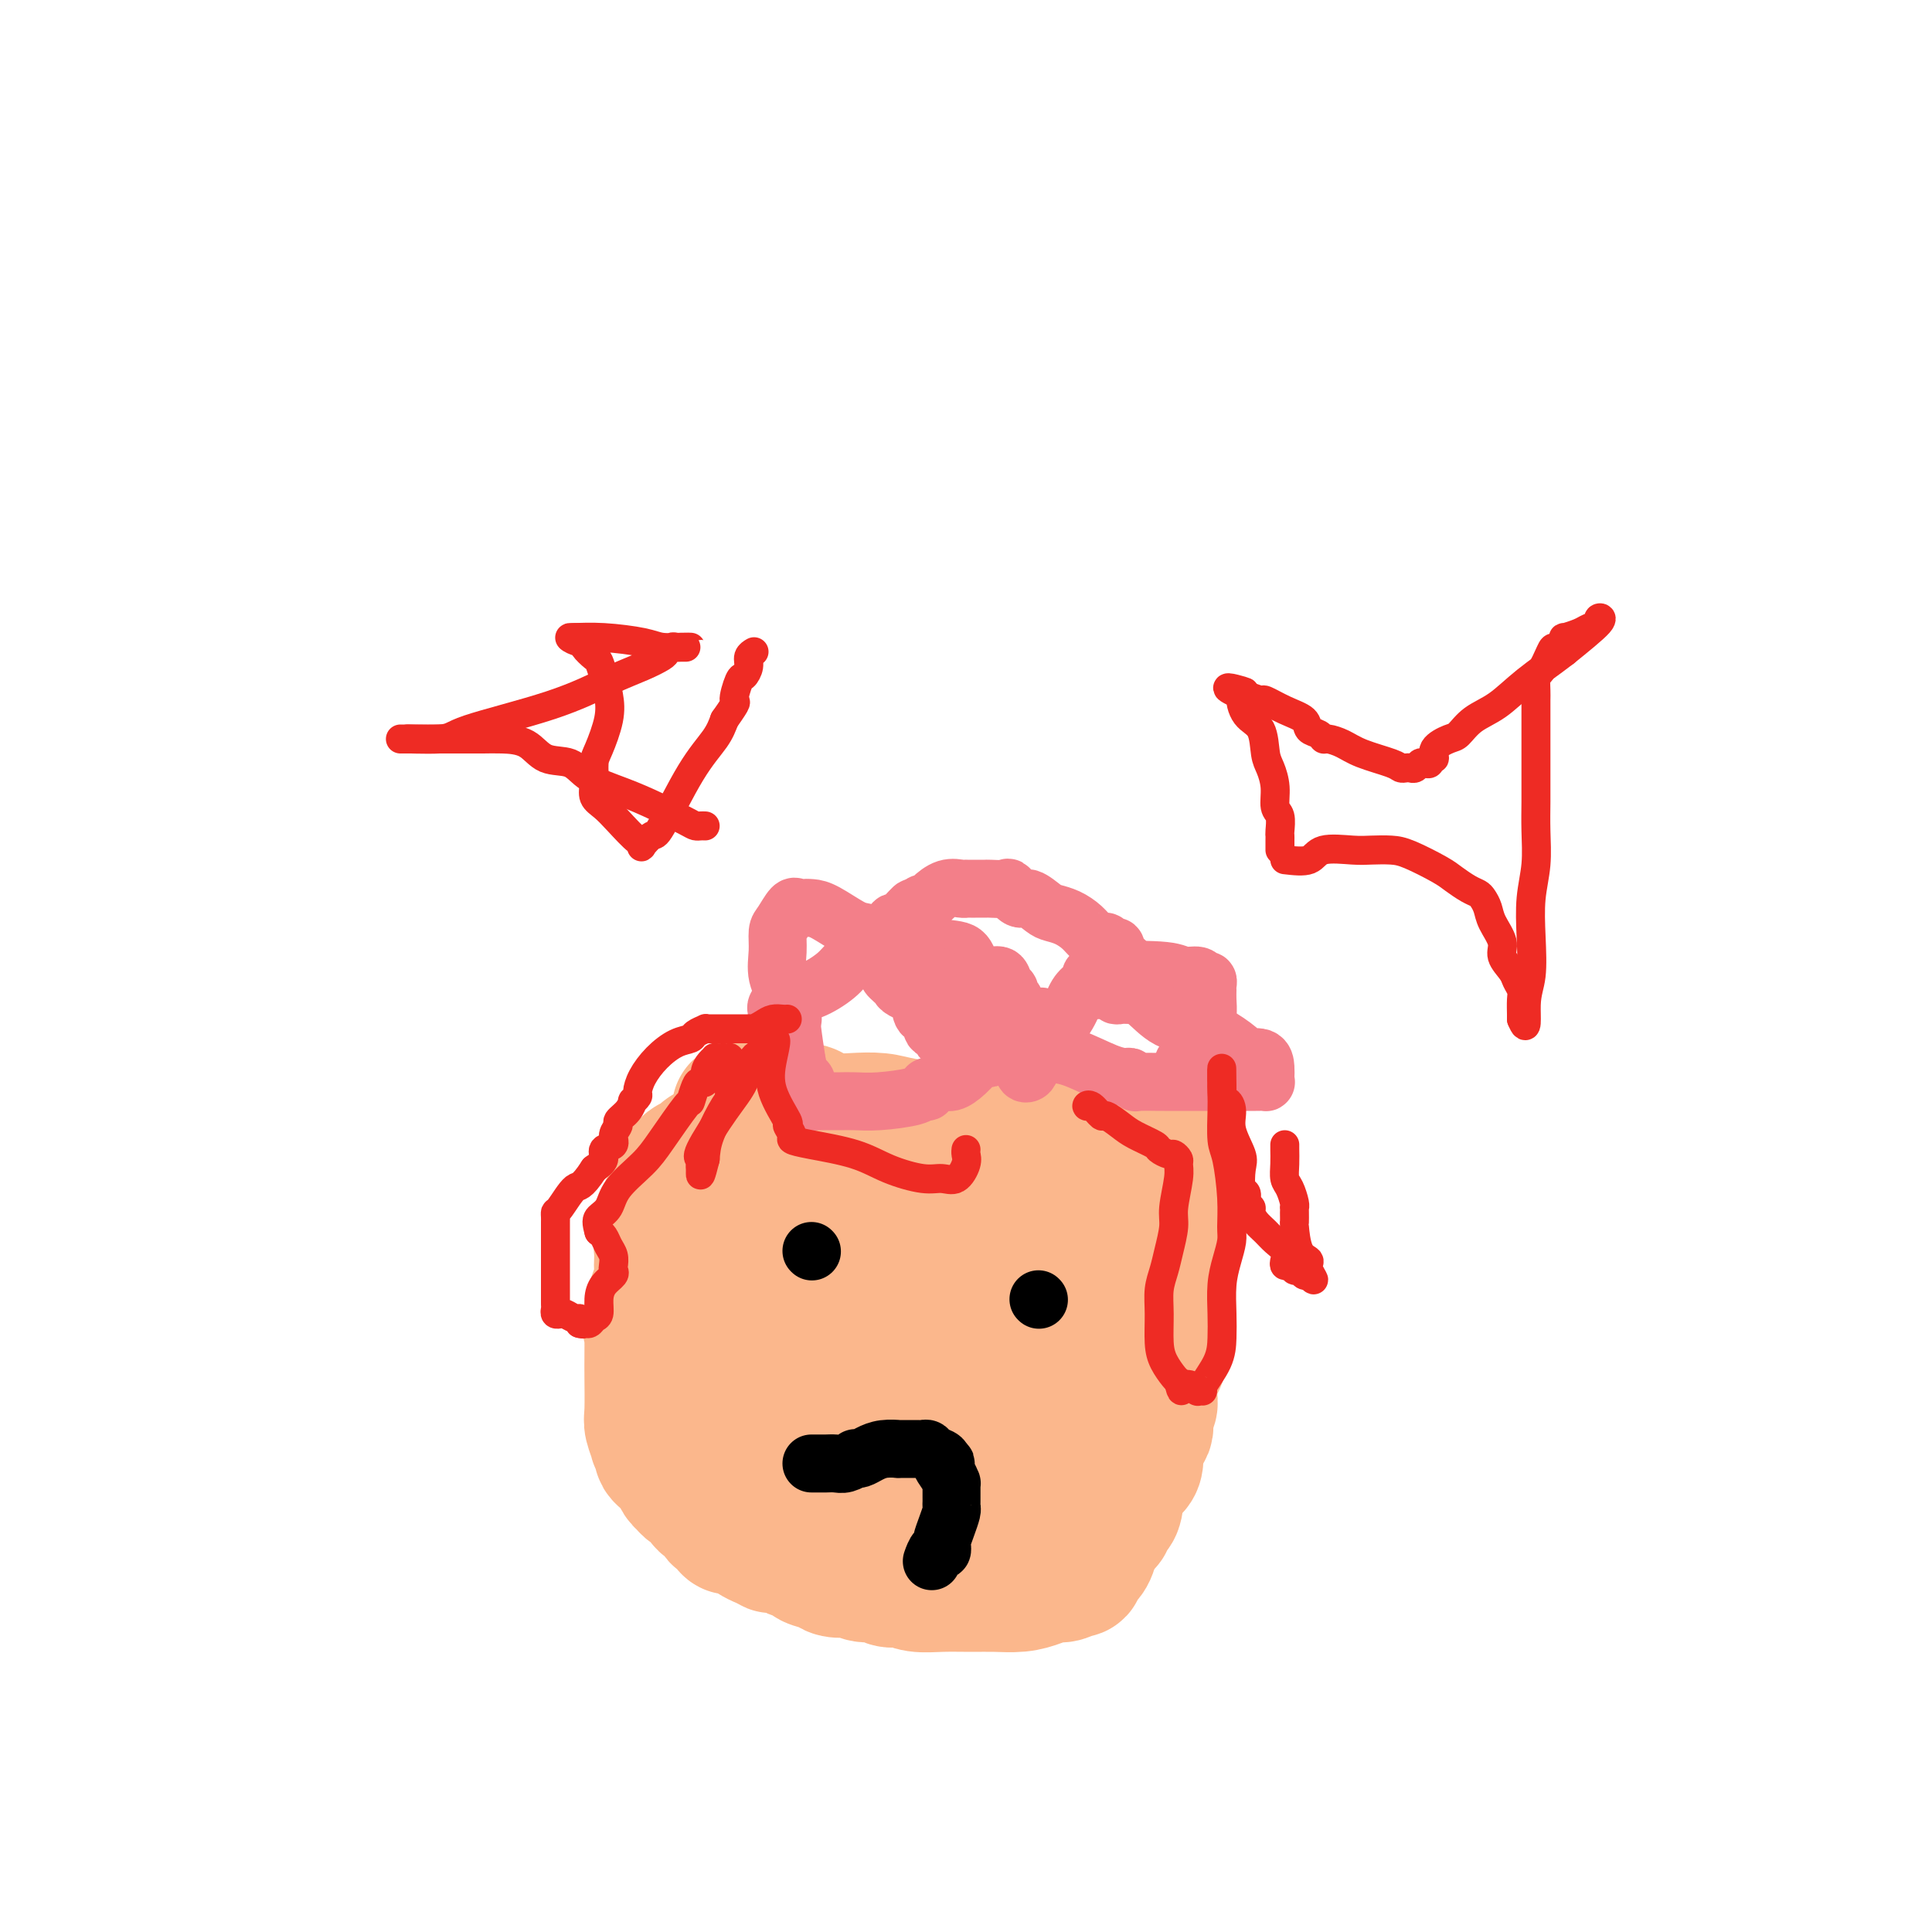 <svg viewBox='0 0 400 400' version='1.1' xmlns='http://www.w3.org/2000/svg' xmlns:xlink='http://www.w3.org/1999/xlink'><g fill='none' stroke='#FBB78C' stroke-width='28' stroke-linecap='round' stroke-linejoin='round'><path d='M153,237c-0.328,-0.006 -0.656,-0.013 -1,0c-0.344,0.013 -0.703,0.045 -1,0c-0.297,-0.045 -0.531,-0.166 -1,0c-0.469,0.166 -1.172,0.618 -2,1c-0.828,0.382 -1.781,0.694 -2,1c-0.219,0.306 0.296,0.606 0,1c-0.296,0.394 -1.403,0.883 -2,1c-0.597,0.117 -0.686,-0.137 -1,0c-0.314,0.137 -0.855,0.667 -1,1c-0.145,0.333 0.105,0.471 0,1c-0.105,0.529 -0.567,1.451 -1,2c-0.433,0.549 -0.838,0.725 -1,1c-0.162,0.275 -0.081,0.647 0,1c0.081,0.353 0.161,0.685 0,1c-0.161,0.315 -0.565,0.612 -1,1c-0.435,0.388 -0.901,0.866 -1,2c-0.099,1.134 0.169,2.923 0,4c-0.169,1.077 -0.777,1.443 -1,2c-0.223,0.557 -0.063,1.307 0,2c0.063,0.693 0.027,1.331 0,2c-0.027,0.669 -0.046,1.370 0,2c0.046,0.630 0.157,1.190 0,2c-0.157,0.810 -0.581,1.872 -1,3c-0.419,1.128 -0.834,2.322 -1,3c-0.166,0.678 -0.083,0.839 0,1'/><path d='M135,272c-0.774,4.355 -0.207,2.244 0,2c0.207,-0.244 0.056,1.381 0,2c-0.056,0.619 -0.016,0.233 0,1c0.016,0.767 0.008,2.686 0,4c-0.008,1.314 -0.017,2.022 0,4c0.017,1.978 0.061,5.227 0,7c-0.061,1.773 -0.226,2.072 0,3c0.226,0.928 0.844,2.486 1,3c0.156,0.514 -0.151,-0.017 0,0c0.151,0.017 0.762,0.582 1,1c0.238,0.418 0.105,0.688 0,1c-0.105,0.312 -0.183,0.665 0,1c0.183,0.335 0.627,0.653 1,1c0.373,0.347 0.676,0.723 1,1c0.324,0.277 0.668,0.454 1,1c0.332,0.546 0.651,1.460 1,2c0.349,0.540 0.728,0.707 1,1c0.272,0.293 0.439,0.714 1,1c0.561,0.286 1.517,0.439 2,1c0.483,0.561 0.491,1.531 1,2c0.509,0.469 1.517,0.437 2,1c0.483,0.563 0.440,1.720 1,2c0.560,0.280 1.722,-0.318 2,0c0.278,0.318 -0.329,1.552 0,2c0.329,0.448 1.593,0.109 2,0c0.407,-0.109 -0.042,0.013 0,0c0.042,-0.013 0.575,-0.161 1,0c0.425,0.161 0.743,0.631 1,1c0.257,0.369 0.454,0.638 1,1c0.546,0.362 1.442,0.818 2,1c0.558,0.182 0.779,0.091 1,0'/><path d='M159,319c1.286,0.703 0.499,0.962 1,1c0.501,0.038 2.288,-0.145 3,0c0.712,0.145 0.349,0.617 1,1c0.651,0.383 2.314,0.677 3,1c0.686,0.323 0.393,0.674 1,1c0.607,0.326 2.115,0.627 3,1c0.885,0.373 1.147,0.817 2,1c0.853,0.183 2.297,0.105 3,0c0.703,-0.105 0.665,-0.238 1,0c0.335,0.238 1.044,0.847 2,1c0.956,0.153 2.159,-0.151 3,0c0.841,0.151 1.321,0.759 2,1c0.679,0.241 1.556,0.117 2,0c0.444,-0.117 0.456,-0.228 1,0c0.544,0.228 1.622,0.794 3,1c1.378,0.206 3.057,0.053 5,0c1.943,-0.053 4.148,-0.004 6,0c1.852,0.004 3.349,-0.036 5,0c1.651,0.036 3.455,0.150 5,0c1.545,-0.150 2.829,-0.562 4,-1c1.171,-0.438 2.227,-0.901 3,-1c0.773,-0.099 1.263,0.167 2,0c0.737,-0.167 1.721,-0.768 2,-1c0.279,-0.232 -0.146,-0.095 0,0c0.146,0.095 0.864,0.149 1,0c0.136,-0.149 -0.310,-0.502 0,-1c0.310,-0.498 1.374,-1.142 2,-2c0.626,-0.858 0.813,-1.929 1,-3'/><path d='M226,319c1.008,-1.560 1.528,-2.459 2,-3c0.472,-0.541 0.898,-0.722 1,-1c0.102,-0.278 -0.118,-0.652 0,-1c0.118,-0.348 0.576,-0.671 1,-1c0.424,-0.329 0.815,-0.664 1,-2c0.185,-1.336 0.165,-3.672 1,-5c0.835,-1.328 2.525,-1.647 3,-3c0.475,-1.353 -0.265,-3.738 0,-5c0.265,-1.262 1.534,-1.399 2,-2c0.466,-0.601 0.129,-1.666 0,-2c-0.129,-0.334 -0.048,0.063 0,0c0.048,-0.063 0.065,-0.586 0,-1c-0.065,-0.414 -0.211,-0.720 0,-1c0.211,-0.280 0.778,-0.534 1,-1c0.222,-0.466 0.097,-1.142 0,-2c-0.097,-0.858 -0.167,-1.896 0,-3c0.167,-1.104 0.569,-2.272 1,-3c0.431,-0.728 0.890,-1.014 1,-2c0.110,-0.986 -0.128,-2.670 0,-5c0.128,-2.330 0.622,-5.305 1,-8c0.378,-2.695 0.640,-5.110 1,-7c0.360,-1.890 0.817,-3.254 1,-4c0.183,-0.746 0.091,-0.873 0,-1'/><path d='M243,256c0.928,-6.445 0.249,-2.559 0,-1c-0.249,1.559 -0.067,0.790 0,0c0.067,-0.790 0.018,-1.602 0,-2c-0.018,-0.398 -0.005,-0.383 0,-1c0.005,-0.617 0.002,-1.867 0,-3c-0.002,-1.133 -0.003,-2.150 0,-3c0.003,-0.850 0.011,-1.532 0,-2c-0.011,-0.468 -0.042,-0.720 0,-1c0.042,-0.280 0.158,-0.586 0,-1c-0.158,-0.414 -0.589,-0.936 -1,-1c-0.411,-0.064 -0.803,0.329 -2,0c-1.197,-0.329 -3.199,-1.380 -5,-2c-1.801,-0.620 -3.400,-0.810 -5,-1'/><path d='M230,238c-2.776,-0.713 -3.215,0.005 -4,0c-0.785,-0.005 -1.916,-0.732 -3,-1c-1.084,-0.268 -2.120,-0.076 -3,0c-0.880,0.076 -1.603,0.036 -2,0c-0.397,-0.036 -0.467,-0.070 -1,0c-0.533,0.070 -1.530,0.243 -3,0c-1.470,-0.243 -3.414,-0.903 -5,-1c-1.586,-0.097 -2.815,0.367 -4,0c-1.185,-0.367 -2.326,-1.565 -3,-2c-0.674,-0.435 -0.881,-0.106 -2,0c-1.119,0.106 -3.149,-0.010 -4,0c-0.851,0.010 -0.523,0.147 -2,0c-1.477,-0.147 -4.760,-0.578 -7,-1c-2.240,-0.422 -3.438,-0.835 -5,-1c-1.562,-0.165 -3.488,-0.083 -5,0c-1.512,0.083 -2.610,0.166 -4,0c-1.390,-0.166 -3.071,-0.580 -4,-1c-0.929,-0.420 -1.104,-0.845 -2,-1c-0.896,-0.155 -2.512,-0.042 -3,0c-0.488,0.042 0.154,0.011 0,0c-0.154,-0.011 -1.103,-0.003 -2,0c-0.897,0.003 -1.741,0.001 -2,0c-0.259,-0.001 0.069,-0.000 0,0c-0.069,0.000 -0.534,0.000 -1,0'/><path d='M159,230c-11.161,-1.110 -3.565,0.114 -1,2c2.565,1.886 0.099,4.432 -1,7c-1.099,2.568 -0.830,5.156 -1,7c-0.170,1.844 -0.778,2.942 -1,4c-0.222,1.058 -0.060,2.076 0,3c0.060,0.924 0.016,1.753 0,2c-0.016,0.247 -0.004,-0.089 0,0c0.004,0.089 0.001,0.601 0,1c-0.001,0.399 -0.000,0.683 0,1c0.000,0.317 0.000,0.667 0,1c-0.000,0.333 -0.000,0.648 0,1c0.000,0.352 -0.000,0.742 0,1c0.000,0.258 0.000,0.383 0,1c-0.000,0.617 -0.001,1.725 0,2c0.001,0.275 0.004,-0.284 0,0c-0.004,0.284 -0.015,1.410 0,2c0.015,0.590 0.056,0.645 0,1c-0.056,0.355 -0.208,1.012 0,2c0.208,0.988 0.777,2.309 1,3c0.223,0.691 0.101,0.753 0,1c-0.101,0.247 -0.181,0.681 0,1c0.181,0.319 0.623,0.524 1,1c0.377,0.476 0.688,1.222 1,2c0.312,0.778 0.625,1.588 1,2c0.375,0.412 0.812,0.425 1,1c0.188,0.575 0.127,1.712 0,2c-0.127,0.288 -0.318,-0.274 0,0c0.318,0.274 1.147,1.383 2,2c0.853,0.617 1.730,0.743 2,1c0.270,0.257 -0.066,0.645 0,1c0.066,0.355 0.533,0.678 1,1'/><path d='M165,286c1.790,3.046 1.265,0.663 1,0c-0.265,-0.663 -0.268,0.396 0,1c0.268,0.604 0.808,0.753 1,1c0.192,0.247 0.035,0.590 0,1c-0.035,0.410 0.051,0.886 0,1c-0.051,0.114 -0.239,-0.133 0,0c0.239,0.133 0.904,0.647 1,1c0.096,0.353 -0.378,0.543 0,1c0.378,0.457 1.608,1.179 2,2c0.392,0.821 -0.054,1.742 0,2c0.054,0.258 0.610,-0.146 1,0c0.390,0.146 0.616,0.844 1,1c0.384,0.156 0.928,-0.228 1,0c0.072,0.228 -0.328,1.070 0,2c0.328,0.930 1.383,1.948 3,3c1.617,1.052 3.795,2.138 5,3c1.205,0.862 1.436,1.499 2,2c0.564,0.501 1.459,0.866 2,1c0.541,0.134 0.727,0.036 1,0c0.273,-0.036 0.634,-0.010 1,0c0.366,0.010 0.739,0.003 1,0c0.261,-0.003 0.410,-0.001 1,0c0.590,0.001 1.620,0.000 2,0c0.380,-0.000 0.108,-0.000 1,0c0.892,0.000 2.946,0.000 5,0'/><path d='M197,308c2.708,-0.100 2.479,-0.849 3,-1c0.521,-0.151 1.792,0.295 4,0c2.208,-0.295 5.352,-1.333 7,-2c1.648,-0.667 1.801,-0.963 2,-1c0.199,-0.037 0.445,0.186 1,0c0.555,-0.186 1.420,-0.781 2,-1c0.580,-0.219 0.876,-0.062 1,0c0.124,0.062 0.075,0.028 0,0c-0.075,-0.028 -0.175,-0.049 0,0c0.175,0.049 0.625,0.168 1,0c0.375,-0.168 0.674,-0.622 1,-1c0.326,-0.378 0.680,-0.678 1,-1c0.320,-0.322 0.607,-0.665 1,-1c0.393,-0.335 0.894,-0.662 1,-1c0.106,-0.338 -0.182,-0.686 0,-1c0.182,-0.314 0.833,-0.593 1,-1c0.167,-0.407 -0.149,-0.943 0,-1c0.149,-0.057 0.762,0.366 1,0c0.238,-0.366 0.101,-1.520 0,-2c-0.101,-0.480 -0.167,-0.285 0,-1c0.167,-0.715 0.566,-2.338 1,-3c0.434,-0.662 0.901,-0.361 1,-1c0.099,-0.639 -0.171,-2.217 0,-3c0.171,-0.783 0.781,-0.772 1,-1c0.219,-0.228 0.045,-0.694 0,-1c-0.045,-0.306 0.040,-0.453 0,-1c-0.040,-0.547 -0.203,-1.493 0,-2c0.203,-0.507 0.772,-0.573 1,-1c0.228,-0.427 0.114,-1.213 0,-2'/><path d='M228,278c1.403,-3.848 0.912,-1.969 1,-2c0.088,-0.031 0.756,-1.971 1,-3c0.244,-1.029 0.065,-1.148 0,-1c-0.065,0.148 -0.017,0.562 0,0c0.017,-0.562 0.004,-2.101 0,-3c-0.004,-0.899 0.001,-1.159 0,-2c-0.001,-0.841 -0.007,-2.263 0,-3c0.007,-0.737 0.027,-0.789 0,-1c-0.027,-0.211 -0.100,-0.583 0,-1c0.100,-0.417 0.374,-0.880 0,-1c-0.374,-0.120 -1.397,0.105 -2,0c-0.603,-0.105 -0.785,-0.538 -1,-1c-0.215,-0.462 -0.462,-0.953 -1,-1c-0.538,-0.047 -1.367,0.351 -2,0c-0.633,-0.351 -1.071,-1.449 -2,-2c-0.929,-0.551 -2.348,-0.553 -4,-1c-1.652,-0.447 -3.535,-1.338 -5,-2c-1.465,-0.662 -2.510,-1.095 -5,-2c-2.490,-0.905 -6.425,-2.281 -9,-3c-2.575,-0.719 -3.792,-0.780 -5,-1c-1.208,-0.220 -2.409,-0.598 -3,-1c-0.591,-0.402 -0.571,-0.830 -1,-1c-0.429,-0.170 -1.305,-0.084 -2,0c-0.695,0.084 -1.208,0.166 -2,0c-0.792,-0.166 -1.861,-0.580 -3,-1c-1.139,-0.420 -2.347,-0.844 -3,-1c-0.653,-0.156 -0.752,-0.042 -1,0c-0.248,0.042 -0.644,0.011 -1,0c-0.356,-0.011 -0.673,-0.003 -1,0c-0.327,0.003 -0.663,0.002 -1,0'/><path d='M176,244c-8.796,-2.670 -3.786,-0.844 -2,0c1.786,0.844 0.349,0.706 -1,1c-1.349,0.294 -2.610,1.020 -4,2c-1.390,0.980 -2.908,2.215 -4,3c-1.092,0.785 -1.757,1.120 -2,2c-0.243,0.880 -0.065,2.304 0,3c0.065,0.696 0.017,0.663 0,1c-0.017,0.337 -0.005,1.045 0,2c0.005,0.955 0.001,2.159 0,3c-0.001,0.841 -0.000,1.319 0,2c0.000,0.681 -0.000,1.565 0,2c0.000,0.435 0.001,0.419 0,1c-0.001,0.581 -0.003,1.758 0,2c0.003,0.242 0.011,-0.450 0,0c-0.011,0.450 -0.041,2.043 0,3c0.041,0.957 0.154,1.278 0,2c-0.154,0.722 -0.576,1.847 -1,3c-0.424,1.153 -0.849,2.336 -1,3c-0.151,0.664 -0.026,0.808 0,1c0.026,0.192 -0.046,0.432 0,1c0.046,0.568 0.208,1.465 0,2c-0.208,0.535 -0.788,0.707 -1,1c-0.212,0.293 -0.057,0.708 0,1c0.057,0.292 0.015,0.460 0,1c-0.015,0.540 -0.004,1.453 0,2c0.004,0.547 0.001,0.728 0,1c-0.001,0.272 -0.001,0.636 0,1'/><path d='M160,290c-0.589,5.818 -0.560,1.363 1,0c1.560,-1.363 4.652,0.367 9,1c4.348,0.633 9.953,0.169 14,0c4.047,-0.169 6.537,-0.044 9,0c2.463,0.044 4.899,0.008 6,0c1.101,-0.008 0.868,0.014 1,0c0.132,-0.014 0.629,-0.062 1,0c0.371,0.062 0.616,0.234 1,0c0.384,-0.234 0.906,-0.875 1,-1c0.094,-0.125 -0.239,0.266 2,0c2.239,-0.266 7.049,-1.189 10,-2c2.951,-0.811 4.043,-1.512 5,-2c0.957,-0.488 1.778,-0.764 2,-1c0.222,-0.236 -0.154,-0.430 0,-1c0.154,-0.570 0.838,-1.514 0,-2c-0.838,-0.486 -3.199,-0.512 -5,-1c-1.801,-0.488 -3.041,-1.438 -4,-2c-0.959,-0.562 -1.636,-0.738 -2,-1c-0.364,-0.262 -0.414,-0.612 -1,-1c-0.586,-0.388 -1.710,-0.814 -2,-1c-0.290,-0.186 0.252,-0.132 0,0c-0.252,0.132 -1.299,0.343 -2,0c-0.701,-0.343 -1.058,-1.241 -2,-2c-0.942,-0.759 -2.471,-1.380 -4,-2'/><path d='M200,272c-4.318,-2.184 -4.114,-1.643 -5,-2c-0.886,-0.357 -2.864,-1.613 -4,-2c-1.136,-0.387 -1.432,0.093 -2,0c-0.568,-0.093 -1.409,-0.761 -2,-1c-0.591,-0.239 -0.934,-0.049 -1,0c-0.066,0.049 0.143,-0.043 0,0c-0.143,0.043 -0.638,0.222 -1,0c-0.362,-0.222 -0.592,-0.843 -1,-1c-0.408,-0.157 -0.994,0.150 -2,0c-1.006,-0.150 -2.430,-0.757 -3,-1c-0.570,-0.243 -0.285,-0.121 0,0'/></g>
<g fill='none' stroke='#000000' stroke-width='12' stroke-linecap='round' stroke-linejoin='round'><path d='M168,259c0.000,0.000 0.100,0.100 0.1,0.1'/><path d='M215,269c0.000,0.000 0.100,0.100 0.1,0.1'/><path d='M168,303c0.327,0.001 0.653,0.001 1,0c0.347,-0.001 0.713,-0.004 1,0c0.287,0.004 0.493,0.015 1,0c0.507,-0.015 1.315,-0.056 2,0c0.685,0.056 1.247,0.208 2,0c0.753,-0.208 1.698,-0.778 2,-1c0.302,-0.222 -0.040,-0.098 0,0c0.040,0.098 0.463,0.170 1,0c0.537,-0.170 1.188,-0.581 2,-1c0.812,-0.419 1.786,-0.844 3,-1c1.214,-0.156 2.668,-0.042 3,0c0.332,0.042 -0.458,0.010 0,0c0.458,-0.010 2.163,0.000 3,0c0.837,-0.000 0.806,-0.011 1,0c0.194,0.011 0.612,0.045 1,0c0.388,-0.045 0.745,-0.170 1,0c0.255,0.170 0.409,0.633 1,1c0.591,0.367 1.621,0.637 2,1c0.379,0.363 0.108,0.818 0,1c-0.108,0.182 -0.054,0.091 0,0'/><path d='M195,303c1.812,0.376 0.342,-0.185 0,0c-0.342,0.185 0.444,1.114 1,2c0.556,0.886 0.881,1.729 1,2c0.119,0.271 0.032,-0.029 0,0c-0.032,0.029 -0.008,0.387 0,1c0.008,0.613 -0.001,1.479 0,2c0.001,0.521 0.010,0.696 0,1c-0.010,0.304 -0.041,0.737 0,1c0.041,0.263 0.154,0.357 0,1c-0.154,0.643 -0.577,1.837 -1,3c-0.423,1.163 -0.848,2.296 -1,3c-0.152,0.704 -0.030,0.981 0,1c0.030,0.019 -0.031,-0.219 0,0c0.031,0.219 0.153,0.894 0,1c-0.153,0.106 -0.580,-0.356 -1,0c-0.420,0.356 -0.834,1.530 -1,2c-0.166,0.470 -0.083,0.235 0,0'/></g>
<g fill='none' stroke='#F37F89' stroke-width='12' stroke-linecap='round' stroke-linejoin='round'><path d='M164,211c0.120,-0.022 0.239,-0.044 0,0c-0.239,0.044 -0.837,0.153 -1,0c-0.163,-0.153 0.108,-0.570 0,-1c-0.108,-0.430 -0.597,-0.873 -1,-1c-0.403,-0.127 -0.722,0.062 -1,0c-0.278,-0.062 -0.515,-0.376 0,-1c0.515,-0.624 1.780,-1.558 3,-2c1.220,-0.442 2.393,-0.392 4,-1c1.607,-0.608 3.649,-1.875 5,-3c1.351,-1.125 2.011,-2.109 3,-3c0.989,-0.891 2.306,-1.688 3,-2c0.694,-0.312 0.763,-0.140 1,0c0.237,0.140 0.641,0.248 1,0c0.359,-0.248 0.674,-0.850 1,-1c0.326,-0.150 0.662,0.153 1,0c0.338,-0.153 0.678,-0.763 1,-1c0.322,-0.237 0.625,-0.102 1,0c0.375,0.102 0.821,0.172 1,0c0.179,-0.172 0.089,-0.586 0,-1'/><path d='M186,194c3.703,-1.825 1.960,-0.389 2,0c0.040,0.389 1.861,-0.270 3,0c1.139,0.270 1.594,1.468 3,2c1.406,0.532 3.763,0.398 5,1c1.237,0.602 1.355,1.940 2,3c0.645,1.060 1.818,1.842 3,2c1.182,0.158 2.373,-0.309 3,0c0.627,0.309 0.690,1.392 1,2c0.310,0.608 0.868,0.740 1,1c0.132,0.260 -0.161,0.647 0,1c0.161,0.353 0.775,0.671 1,1c0.225,0.329 0.061,0.669 0,1c-0.061,0.331 -0.020,0.652 0,1c0.020,0.348 0.020,0.722 0,1c-0.020,0.278 -0.060,0.458 0,1c0.060,0.542 0.219,1.445 0,2c-0.219,0.555 -0.815,0.763 -1,1c-0.185,0.237 0.040,0.501 0,1c-0.040,0.499 -0.347,1.231 0,2c0.347,0.769 1.347,1.576 2,2c0.653,0.424 0.959,0.464 1,1c0.041,0.536 -0.181,1.567 0,2c0.181,0.433 0.766,0.266 1,0c0.234,-0.266 0.117,-0.633 0,-1'/><path d='M213,221c0.817,0.408 0.861,-0.571 1,-1c0.139,-0.429 0.373,-0.309 1,-1c0.627,-0.691 1.648,-2.195 2,-3c0.352,-0.805 0.034,-0.912 0,-1c-0.034,-0.088 0.215,-0.156 1,-1c0.785,-0.844 2.105,-2.465 3,-4c0.895,-1.535 1.365,-2.986 2,-4c0.635,-1.014 1.436,-1.593 2,-2c0.564,-0.407 0.890,-0.644 1,-1c0.110,-0.356 0.003,-0.831 0,-1c-0.003,-0.169 0.096,-0.032 0,0c-0.096,0.032 -0.389,-0.040 0,0c0.389,0.040 1.460,0.192 2,0c0.540,-0.192 0.550,-0.727 3,-1c2.450,-0.273 7.340,-0.284 10,0c2.660,0.284 3.091,0.864 4,1c0.909,0.136 2.296,-0.171 3,0c0.704,0.171 0.724,0.821 1,1c0.276,0.179 0.807,-0.114 1,0c0.193,0.114 0.049,0.635 0,1c-0.049,0.365 -0.003,0.574 0,1c0.003,0.426 -0.038,1.070 0,2c0.038,0.930 0.154,2.146 0,3c-0.154,0.854 -0.580,1.345 -1,2c-0.420,0.655 -0.834,1.473 -1,2c-0.166,0.527 -0.083,0.764 0,1'/><path d='M248,215c-0.469,2.642 -1.642,2.747 -2,3c-0.358,0.253 0.100,0.656 0,1c-0.100,0.344 -0.758,0.631 -1,1c-0.242,0.369 -0.069,0.820 0,1c0.069,0.180 0.035,0.090 0,0'/><path d='M233,199c-0.453,0.081 -0.905,0.161 -1,0c-0.095,-0.161 0.168,-0.564 0,-1c-0.168,-0.436 -0.766,-0.905 -1,-1c-0.234,-0.095 -0.103,0.185 0,0c0.103,-0.185 0.179,-0.837 0,-1c-0.179,-0.163 -0.614,0.161 -1,0c-0.386,-0.161 -0.725,-0.806 -1,-1c-0.275,-0.194 -0.486,0.064 -1,0c-0.514,-0.064 -1.330,-0.450 -2,-1c-0.670,-0.550 -1.195,-1.266 -2,-2c-0.805,-0.734 -1.892,-1.487 -3,-2c-1.108,-0.513 -2.238,-0.786 -3,-1c-0.762,-0.214 -1.158,-0.369 -2,-1c-0.842,-0.631 -2.131,-1.738 -3,-2c-0.869,-0.262 -1.317,0.322 -2,0c-0.683,-0.322 -1.601,-1.550 -2,-2c-0.399,-0.450 -0.278,-0.120 -1,0c-0.722,0.120 -2.289,0.032 -3,0c-0.711,-0.032 -0.568,-0.009 -1,0c-0.432,0.009 -1.438,0.003 -2,0c-0.562,-0.003 -0.681,-0.002 -1,0c-0.319,0.002 -0.838,0.007 -1,0c-0.162,-0.007 0.034,-0.026 0,0c-0.034,0.026 -0.299,0.097 -1,0c-0.701,-0.097 -1.837,-0.363 -3,0c-1.163,0.363 -2.353,1.355 -3,2c-0.647,0.645 -0.751,0.943 -1,1c-0.249,0.057 -0.643,-0.127 -1,0c-0.357,0.127 -0.679,0.563 -1,1'/><path d='M190,188c-0.981,0.424 -0.432,-0.516 -1,0c-0.568,0.516 -2.253,2.489 -3,3c-0.747,0.511 -0.557,-0.438 -1,0c-0.443,0.438 -1.518,2.265 -2,3c-0.482,0.735 -0.369,0.379 -1,0c-0.631,-0.379 -2.004,-0.781 -3,-1c-0.996,-0.219 -1.615,-0.254 -3,-1c-1.385,-0.746 -3.536,-2.203 -5,-3c-1.464,-0.797 -2.241,-0.936 -3,-1c-0.759,-0.064 -1.500,-0.055 -2,0c-0.500,0.055 -0.761,0.155 -1,0c-0.239,-0.155 -0.458,-0.566 -1,0c-0.542,0.566 -1.406,2.110 -2,3c-0.594,0.890 -0.916,1.128 -1,2c-0.084,0.872 0.071,2.380 0,4c-0.071,1.620 -0.370,3.352 0,5c0.370,1.648 1.407,3.213 2,5c0.593,1.787 0.741,3.796 1,6c0.259,2.204 0.630,4.602 1,7'/><path d='M165,220c0.625,5.422 0.688,4.476 1,4c0.312,-0.476 0.871,-0.481 1,0c0.129,0.481 -0.174,1.449 0,2c0.174,0.551 0.824,0.683 1,1c0.176,0.317 -0.121,0.817 0,1c0.121,0.183 0.661,0.049 1,0c0.339,-0.049 0.477,-0.013 1,0c0.523,0.013 1.431,0.004 2,0c0.569,-0.004 0.800,-0.004 1,0c0.200,0.004 0.368,0.011 1,0c0.632,-0.011 1.728,-0.040 3,0c1.272,0.040 2.718,0.150 5,0c2.282,-0.150 5.398,-0.561 7,-1c1.602,-0.439 1.689,-0.906 2,-1c0.311,-0.094 0.845,0.186 1,0c0.155,-0.186 -0.069,-0.839 0,-1c0.069,-0.161 0.432,0.170 1,0c0.568,-0.170 1.342,-0.841 2,-1c0.658,-0.159 1.199,0.193 2,0c0.801,-0.193 1.863,-0.931 3,-2c1.137,-1.069 2.348,-2.471 3,-3c0.652,-0.529 0.744,-0.187 1,0c0.256,0.187 0.675,0.219 1,0c0.325,-0.219 0.555,-0.690 1,-1c0.445,-0.310 1.104,-0.461 2,-1c0.896,-0.539 2.030,-1.468 3,-2c0.970,-0.532 1.775,-0.668 2,-1c0.225,-0.332 -0.132,-0.858 0,-1c0.132,-0.142 0.752,0.102 1,0c0.248,-0.102 0.124,-0.551 0,-1'/><path d='M214,212c3.707,-2.510 0.476,-1.286 -1,-1c-1.476,0.286 -1.196,-0.365 -2,-1c-0.804,-0.635 -2.691,-1.252 -4,-2c-1.309,-0.748 -2.040,-1.627 -3,-2c-0.960,-0.373 -2.149,-0.241 -4,-1c-1.851,-0.759 -4.363,-2.411 -7,-3c-2.637,-0.589 -5.399,-0.117 -7,0c-1.601,0.117 -2.040,-0.122 -2,0c0.040,0.122 0.558,0.604 1,1c0.442,0.396 0.806,0.707 1,1c0.194,0.293 0.218,0.569 1,1c0.782,0.431 2.323,1.018 3,2c0.677,0.982 0.490,2.358 1,3c0.510,0.642 1.717,0.551 2,1c0.283,0.449 -0.357,1.440 0,2c0.357,0.560 1.712,0.689 2,1c0.288,0.311 -0.489,0.803 0,1c0.489,0.197 2.245,0.098 4,0'/><path d='M199,215c1.256,0.532 1.397,0.861 2,1c0.603,0.139 1.669,0.089 3,0c1.331,-0.089 2.929,-0.216 4,0c1.071,0.216 1.617,0.777 2,1c0.383,0.223 0.605,0.108 1,0c0.395,-0.108 0.964,-0.211 2,0c1.036,0.211 2.539,0.735 4,1c1.461,0.265 2.879,0.271 5,1c2.121,0.729 4.946,2.181 7,3c2.054,0.819 3.335,1.004 4,1c0.665,-0.004 0.712,-0.197 1,0c0.288,0.197 0.818,0.785 1,1c0.182,0.215 0.016,0.058 1,0c0.984,-0.058 3.119,-0.015 4,0c0.881,0.015 0.508,0.004 1,0c0.492,-0.004 1.848,-0.001 3,0c1.152,0.001 2.098,0.001 4,0c1.902,-0.001 4.758,-0.003 7,0c2.242,0.003 3.869,0.009 5,0c1.131,-0.009 1.766,-0.035 2,0c0.234,0.035 0.066,0.129 0,0c-0.066,-0.129 -0.028,-0.481 0,-1c0.028,-0.519 0.048,-1.207 0,-2c-0.048,-0.793 -0.165,-1.693 -1,-2c-0.835,-0.307 -2.389,-0.020 -3,0c-0.611,0.020 -0.280,-0.225 -1,-1c-0.720,-0.775 -2.491,-2.078 -4,-3c-1.509,-0.922 -2.754,-1.461 -4,-2'/><path d='M249,213c-2.231,-1.464 -1.308,-1.125 -2,-1c-0.692,0.125 -2.998,0.034 -5,-1c-2.002,-1.034 -3.698,-3.013 -5,-4c-1.302,-0.987 -2.208,-0.982 -3,-1c-0.792,-0.018 -1.469,-0.057 -2,0c-0.531,0.057 -0.916,0.211 -1,0c-0.084,-0.211 0.131,-0.789 0,-1c-0.131,-0.211 -0.610,-0.057 -1,0c-0.390,0.057 -0.692,0.015 -1,0c-0.308,-0.015 -0.621,-0.004 -1,0c-0.379,0.004 -0.822,0.001 -1,0c-0.178,-0.001 -0.089,-0.001 0,0'/></g>
<g fill='none' stroke='#EE2B24' stroke-width='6' stroke-linecap='round' stroke-linejoin='round'><path d='M163,211c-0.243,0.022 -0.486,0.044 -1,0c-0.514,-0.044 -1.300,-0.155 -2,0c-0.700,0.155 -1.316,0.578 -2,1c-0.684,0.422 -1.437,0.845 -2,1c-0.563,0.155 -0.935,0.041 -1,0c-0.065,-0.041 0.176,-0.011 0,0c-0.176,0.011 -0.769,0.003 -2,0c-1.231,-0.003 -3.098,-0.002 -4,0c-0.902,0.002 -0.837,0.003 -1,0c-0.163,-0.003 -0.553,-0.012 -1,0c-0.447,0.012 -0.951,0.043 -1,0c-0.049,-0.043 0.356,-0.161 0,0c-0.356,0.161 -1.475,0.602 -2,1c-0.525,0.398 -0.456,0.755 -1,1c-0.544,0.245 -1.700,0.380 -3,1c-1.300,0.620 -2.745,1.725 -4,3c-1.255,1.275 -2.322,2.718 -3,4c-0.678,1.282 -0.968,2.402 -1,3c-0.032,0.598 0.194,0.675 0,1c-0.194,0.325 -0.807,0.898 -1,1c-0.193,0.102 0.035,-0.268 0,0c-0.035,0.268 -0.333,1.175 -1,2c-0.667,0.825 -1.703,1.568 -2,2c-0.297,0.432 0.146,0.552 0,1c-0.146,0.448 -0.882,1.222 -1,2c-0.118,0.778 0.381,1.559 0,2c-0.381,0.441 -1.641,0.542 -2,1c-0.359,0.458 0.183,1.274 0,2c-0.183,0.726 -1.092,1.363 -2,2'/><path d='M123,242c-2.751,4.234 -3.130,3.320 -4,4c-0.870,0.680 -2.233,2.956 -3,4c-0.767,1.044 -0.938,0.858 -1,1c-0.062,0.142 -0.017,0.612 0,1c0.017,0.388 0.004,0.696 0,1c-0.004,0.304 -0.001,0.606 0,1c0.001,0.394 0.000,0.879 0,1c-0.000,0.121 -0.000,-0.123 0,0c0.000,0.123 0.000,0.614 0,1c-0.000,0.386 -0.000,0.669 0,1c0.000,0.331 0.000,0.711 0,1c-0.000,0.289 -0.000,0.487 0,1c0.000,0.513 0.000,1.342 0,2c-0.000,0.658 -0.000,1.146 0,2c0.000,0.854 0.000,2.074 0,3c-0.000,0.926 -0.001,1.558 0,2c0.001,0.442 0.003,0.693 0,1c-0.003,0.307 -0.013,0.670 0,1c0.013,0.330 0.049,0.628 0,1c-0.049,0.372 -0.181,0.817 0,1c0.181,0.183 0.676,0.104 1,0c0.324,-0.104 0.479,-0.234 1,0c0.521,0.234 1.410,0.832 2,1c0.590,0.168 0.883,-0.095 1,0c0.117,0.095 0.059,0.547 0,1'/><path d='M120,274c0.951,0.295 0.829,0.032 1,0c0.171,-0.032 0.636,0.168 1,0c0.364,-0.168 0.627,-0.703 1,-1c0.373,-0.297 0.856,-0.356 1,-1c0.144,-0.644 -0.053,-1.873 0,-3c0.053,-1.127 0.355,-2.150 1,-3c0.645,-0.850 1.634,-1.526 2,-2c0.366,-0.474 0.109,-0.746 0,-1c-0.109,-0.254 -0.071,-0.488 0,-1c0.071,-0.512 0.177,-1.300 0,-2c-0.177,-0.700 -0.635,-1.311 -1,-2c-0.365,-0.689 -0.637,-1.455 -1,-2c-0.363,-0.545 -0.818,-0.870 -1,-1c-0.182,-0.130 -0.091,-0.065 0,0'/><path d='M124,255c-0.572,-1.997 -0.501,-2.491 0,-3c0.501,-0.509 1.430,-1.034 2,-2c0.570,-0.966 0.779,-2.371 2,-4c1.221,-1.629 3.455,-3.480 5,-5c1.545,-1.520 2.403,-2.709 4,-5c1.597,-2.291 3.935,-5.684 5,-7c1.065,-1.316 0.859,-0.555 1,-1c0.141,-0.445 0.629,-2.098 1,-3c0.371,-0.902 0.625,-1.055 1,-1c0.375,0.055 0.870,0.316 1,0c0.130,-0.316 -0.106,-1.209 0,-2c0.106,-0.791 0.553,-1.480 1,-2c0.447,-0.520 0.894,-0.871 1,-1c0.106,-0.129 -0.129,-0.035 0,0c0.129,0.035 0.623,0.011 1,0c0.377,-0.011 0.637,-0.010 1,0c0.363,0.010 0.830,0.027 1,0c0.170,-0.027 0.045,-0.100 0,0c-0.045,0.100 -0.008,0.371 0,1c0.008,0.629 -0.012,1.616 0,3c0.012,1.384 0.055,3.165 0,4c-0.055,0.835 -0.207,0.725 -1,2c-0.793,1.275 -2.227,3.936 -3,6c-0.773,2.064 -0.887,3.532 -1,5'/><path d='M146,240c-1.001,3.977 -1.004,3.419 -1,3c0.004,-0.419 0.016,-0.698 0,-1c-0.016,-0.302 -0.061,-0.627 0,-1c0.061,-0.373 0.228,-0.794 0,-1c-0.228,-0.206 -0.852,-0.198 0,-2c0.852,-1.802 3.180,-5.415 5,-8c1.820,-2.585 3.131,-4.143 4,-6c0.869,-1.857 1.295,-4.013 2,-5c0.705,-0.987 1.690,-0.804 2,-1c0.310,-0.196 -0.054,-0.770 0,-1c0.054,-0.230 0.527,-0.115 1,0'/><path d='M159,217c2.442,-3.899 1.548,-0.646 1,2c-0.548,2.646 -0.752,4.684 0,7c0.752,2.316 2.458,4.910 3,6c0.542,1.090 -0.079,0.675 0,1c0.079,0.325 0.857,1.389 1,2c0.143,0.611 -0.349,0.770 0,1c0.349,0.230 1.538,0.530 4,1c2.462,0.470 6.196,1.109 9,2c2.804,0.891 4.678,2.033 7,3c2.322,0.967 5.091,1.759 7,2c1.909,0.241 2.956,-0.069 4,0c1.044,0.069 2.084,0.516 3,0c0.916,-0.516 1.710,-1.994 2,-3c0.290,-1.006 0.078,-1.540 0,-2c-0.078,-0.460 -0.022,-0.846 0,-1c0.022,-0.154 0.011,-0.077 0,0'/><path d='M226,229c-0.478,0.064 -0.956,0.128 -1,0c-0.044,-0.128 0.346,-0.449 1,0c0.654,0.449 1.573,1.668 2,2c0.427,0.332 0.361,-0.224 1,0c0.639,0.224 1.982,1.227 3,2c1.018,0.773 1.711,1.317 3,2c1.289,0.683 3.172,1.507 4,2c0.828,0.493 0.600,0.656 1,1c0.400,0.344 1.429,0.869 2,1c0.571,0.131 0.685,-0.131 1,0c0.315,0.131 0.831,0.655 1,1c0.169,0.345 -0.010,0.511 0,1c0.010,0.489 0.210,1.302 0,3c-0.210,1.698 -0.831,4.281 -1,6c-0.169,1.719 0.112,2.576 0,4c-0.112,1.424 -0.619,3.416 -1,5c-0.381,1.584 -0.636,2.759 -1,4c-0.364,1.241 -0.837,2.550 -1,4c-0.163,1.450 -0.016,3.043 0,5c0.016,1.957 -0.099,4.277 0,6c0.099,1.723 0.411,2.848 1,4c0.589,1.152 1.454,2.329 2,3c0.546,0.671 0.773,0.835 1,1'/><path d='M244,286c0.742,3.182 0.596,1.637 1,1c0.404,-0.637 1.359,-0.367 2,0c0.641,0.367 0.967,0.830 1,1c0.033,0.170 -0.226,0.048 0,0c0.226,-0.048 0.936,-0.023 1,0c0.064,0.023 -0.520,0.044 0,-1c0.520,-1.044 2.142,-3.153 3,-5c0.858,-1.847 0.952,-3.433 1,-5c0.048,-1.567 0.051,-3.117 0,-5c-0.051,-1.883 -0.157,-4.099 0,-6c0.157,-1.901 0.575,-3.486 1,-5c0.425,-1.514 0.856,-2.958 1,-4c0.144,-1.042 0.000,-1.682 0,-3c-0.000,-1.318 0.144,-3.312 0,-6c-0.144,-2.688 -0.574,-6.068 -1,-8c-0.426,-1.932 -0.846,-2.416 -1,-4c-0.154,-1.584 -0.041,-4.267 0,-6c0.041,-1.733 0.011,-2.516 0,-3c-0.011,-0.484 -0.003,-0.669 0,-1c0.003,-0.331 0.001,-0.809 0,-1c-0.001,-0.191 -0.000,-0.096 0,0'/><path d='M253,225c-0.042,-7.919 -0.147,-1.716 0,1c0.147,2.716 0.548,1.947 1,2c0.452,0.053 0.957,0.929 1,2c0.043,1.071 -0.377,2.338 0,4c0.377,1.662 1.551,3.720 2,5c0.449,1.280 0.173,1.783 0,3c-0.173,1.217 -0.244,3.149 0,4c0.244,0.851 0.801,0.620 1,1c0.199,0.380 0.039,1.372 0,2c-0.039,0.628 0.044,0.892 0,1c-0.044,0.108 -0.216,0.059 0,0c0.216,-0.059 0.820,-0.129 1,0c0.180,0.129 -0.063,0.457 0,1c0.063,0.543 0.434,1.301 1,2c0.566,0.699 1.328,1.340 2,2c0.672,0.660 1.255,1.340 2,2c0.745,0.660 1.654,1.300 2,2c0.346,0.700 0.130,1.460 0,2c-0.130,0.540 -0.176,0.862 0,1c0.176,0.138 0.572,0.093 1,0c0.428,-0.093 0.889,-0.235 1,0c0.111,0.235 -0.128,0.848 0,1c0.128,0.152 0.622,-0.155 1,0c0.378,0.155 0.640,0.773 1,1c0.360,0.227 0.817,0.065 1,0c0.183,-0.065 0.091,-0.032 0,0'/><path d='M271,264c1.983,2.204 0.440,0.214 0,-1c-0.440,-1.214 0.222,-1.652 0,-2c-0.222,-0.348 -1.327,-0.605 -2,-2c-0.673,-1.395 -0.912,-3.929 -1,-5c-0.088,-1.071 -0.023,-0.680 0,-1c0.023,-0.320 0.003,-1.349 0,-2c-0.003,-0.651 0.009,-0.922 0,-1c-0.009,-0.078 -0.041,0.037 0,0c0.041,-0.037 0.155,-0.227 0,-1c-0.155,-0.773 -0.577,-2.130 -1,-3c-0.423,-0.870 -0.845,-1.252 -1,-2c-0.155,-0.748 -0.041,-1.860 0,-3c0.041,-1.140 0.011,-2.307 0,-3c-0.011,-0.693 -0.003,-0.912 0,-1c0.003,-0.088 0.002,-0.044 0,0'/><path d='M266,178c1.930,0.226 3.861,0.453 5,0c1.139,-0.453 1.488,-1.584 3,-2c1.512,-0.416 4.187,-0.116 6,0c1.813,0.116 2.764,0.047 4,0c1.236,-0.047 2.757,-0.073 4,0c1.243,0.073 2.206,0.243 4,1c1.794,0.757 4.417,2.100 6,3c1.583,0.900 2.126,1.357 3,2c0.874,0.643 2.078,1.473 3,2c0.922,0.527 1.561,0.753 2,1c0.439,0.247 0.676,0.516 1,1c0.324,0.484 0.735,1.183 1,2c0.265,0.817 0.385,1.752 1,3c0.615,1.248 1.724,2.810 2,4c0.276,1.190 -0.280,2.008 0,3c0.280,0.992 1.395,2.157 2,3c0.605,0.843 0.698,1.364 1,2c0.302,0.636 0.813,1.386 1,2c0.187,0.614 0.050,1.092 0,2c-0.050,0.908 -0.013,2.244 0,3c0.013,0.756 0.004,0.930 0,1c-0.004,0.070 -0.002,0.035 0,0'/><path d='M315,211c1.405,3.451 0.916,-0.423 1,-3c0.084,-2.577 0.740,-3.857 1,-6c0.260,-2.143 0.122,-5.149 0,-8c-0.122,-2.851 -0.229,-5.546 0,-8c0.229,-2.454 0.793,-4.666 1,-7c0.207,-2.334 0.055,-4.791 0,-7c-0.055,-2.209 -0.015,-4.169 0,-6c0.015,-1.831 0.004,-3.534 0,-5c-0.004,-1.466 -0.001,-2.695 0,-4c0.001,-1.305 -0.000,-2.687 0,-4c0.000,-1.313 0.002,-2.558 0,-4c-0.002,-1.442 -0.008,-3.080 0,-4c0.008,-0.920 0.028,-1.121 0,-2c-0.028,-0.879 -0.105,-2.434 0,-3c0.105,-0.566 0.393,-0.141 1,-1c0.607,-0.859 1.533,-3.000 2,-4c0.467,-1.000 0.475,-0.859 1,-1c0.525,-0.141 1.568,-0.562 2,-1c0.432,-0.438 0.253,-0.891 0,-1c-0.253,-0.109 -0.581,0.125 0,0c0.581,-0.125 2.070,-0.609 3,-1c0.930,-0.391 1.302,-0.691 2,-1c0.698,-0.309 1.723,-0.629 2,-1c0.277,-0.371 -0.195,-0.792 0,-1c0.195,-0.208 1.056,-0.202 0,1c-1.056,1.202 -4.028,3.601 -7,6'/><path d='M324,135c-2.600,2.020 -5.601,4.071 -8,6c-2.399,1.929 -4.195,3.738 -6,5c-1.805,1.262 -3.617,1.978 -5,3c-1.383,1.022 -2.336,2.350 -3,3c-0.664,0.650 -1.039,0.623 -2,1c-0.961,0.377 -2.509,1.159 -3,2c-0.491,0.841 0.076,1.741 0,2c-0.076,0.259 -0.794,-0.123 -1,0c-0.206,0.123 0.099,0.751 0,1c-0.099,0.249 -0.604,0.119 -1,0c-0.396,-0.119 -0.684,-0.227 -1,0c-0.316,0.227 -0.662,0.791 -1,1c-0.338,0.209 -0.670,0.064 -1,0c-0.330,-0.064 -0.657,-0.048 -1,0c-0.343,0.048 -0.701,0.128 -1,0c-0.299,-0.128 -0.539,-0.464 -2,-1c-1.461,-0.536 -4.145,-1.271 -6,-2c-1.855,-0.729 -2.883,-1.451 -4,-2c-1.117,-0.549 -2.325,-0.924 -3,-1c-0.675,-0.076 -0.819,0.146 -1,0c-0.181,-0.146 -0.399,-0.660 -1,-1c-0.601,-0.340 -1.584,-0.507 -2,-1c-0.416,-0.493 -0.265,-1.313 -1,-2c-0.735,-0.687 -2.354,-1.242 -4,-2c-1.646,-0.758 -3.317,-1.719 -4,-2c-0.683,-0.281 -0.376,0.117 -1,0c-0.624,-0.117 -2.178,-0.748 -3,-1c-0.822,-0.252 -0.911,-0.126 -1,0'/><path d='M257,144c-5.565,-2.551 -1.478,-1.427 0,-1c1.478,0.427 0.346,0.157 0,1c-0.346,0.843 0.093,2.797 1,4c0.907,1.203 2.280,1.653 3,3c0.720,1.347 0.785,3.591 1,5c0.215,1.409 0.579,1.982 1,3c0.421,1.018 0.897,2.482 1,4c0.103,1.518 -0.169,3.089 0,4c0.169,0.911 0.777,1.162 1,2c0.223,0.838 0.060,2.262 0,3c-0.060,0.738 -0.016,0.790 0,1c0.016,0.210 0.004,0.578 0,1c-0.004,0.422 -0.001,0.897 0,1c0.001,0.103 0.000,-0.164 0,0c-0.000,0.164 -0.000,0.761 0,1c0.000,0.239 0.000,0.119 0,0'/><path d='M146,171c-0.333,-0.011 -0.666,-0.022 -1,0c-0.334,0.022 -0.670,0.078 -1,0c-0.330,-0.078 -0.656,-0.291 -2,-1c-1.344,-0.709 -3.707,-1.914 -6,-3c-2.293,-1.086 -4.516,-2.053 -7,-3c-2.484,-0.947 -5.227,-1.876 -7,-3c-1.773,-1.124 -2.575,-2.445 -4,-3c-1.425,-0.555 -3.474,-0.345 -5,-1c-1.526,-0.655 -2.531,-2.176 -4,-3c-1.469,-0.824 -3.402,-0.953 -5,-1c-1.598,-0.047 -2.861,-0.013 -4,0c-1.139,0.013 -2.153,0.003 -3,0c-0.847,-0.003 -1.527,-0.001 -2,0c-0.473,0.001 -0.739,0.000 -1,0c-0.261,-0.000 -0.516,-0.000 -1,0c-0.484,0.000 -1.196,0.000 -2,0c-0.804,-0.000 -1.700,-0.000 -3,0c-1.300,0.000 -3.004,0.000 -4,0c-0.996,-0.000 -1.285,-0.000 -1,0c0.285,0.000 1.142,0.000 2,0'/><path d='M85,153c-2.487,-0.096 3.296,0.165 6,0c2.704,-0.165 2.329,-0.755 6,-2c3.671,-1.245 11.389,-3.145 17,-5c5.611,-1.855 9.114,-3.664 12,-5c2.886,-1.336 5.155,-2.200 7,-3c1.845,-0.800 3.268,-1.535 4,-2c0.732,-0.465 0.775,-0.661 1,-1c0.225,-0.339 0.633,-0.823 1,-1c0.367,-0.177 0.692,-0.047 1,0c0.308,0.047 0.600,0.012 1,0c0.400,-0.012 0.907,-0.003 1,0c0.093,0.003 -0.229,-0.002 0,0c0.229,0.002 1.007,0.011 1,0c-0.007,-0.011 -0.800,-0.041 -2,0c-1.200,0.041 -2.806,0.155 -4,0c-1.194,-0.155 -1.975,-0.577 -4,-1c-2.025,-0.423 -5.295,-0.845 -8,-1c-2.705,-0.155 -4.844,-0.042 -6,0c-1.156,0.042 -1.330,0.012 -1,0c0.330,-0.012 1.165,-0.006 2,0'/><path d='M120,132c-3.435,-0.113 -1.023,0.605 0,1c1.023,0.395 0.656,0.467 1,1c0.344,0.533 1.400,1.525 2,2c0.600,0.475 0.743,0.431 1,1c0.257,0.569 0.629,1.750 1,3c0.371,1.250 0.741,2.568 1,4c0.259,1.432 0.408,2.978 0,5c-0.408,2.022 -1.372,4.519 -2,6c-0.628,1.481 -0.921,1.945 -1,3c-0.079,1.055 0.056,2.701 0,4c-0.056,1.299 -0.302,2.253 0,3c0.302,0.747 1.153,1.289 2,2c0.847,0.711 1.689,1.590 3,3c1.311,1.410 3.090,3.351 4,4c0.910,0.649 0.950,0.008 1,0c0.050,-0.008 0.108,0.618 0,1c-0.108,0.382 -0.384,0.521 0,0c0.384,-0.521 1.426,-1.703 2,-2c0.574,-0.297 0.680,0.292 2,-2c1.320,-2.292 3.855,-7.463 6,-11c2.145,-3.537 3.898,-5.439 5,-7c1.102,-1.561 1.551,-2.780 2,-4'/><path d='M150,149c3.189,-4.540 2.160,-3.391 2,-4c-0.160,-0.609 0.549,-2.976 1,-4c0.451,-1.024 0.643,-0.705 1,-1c0.357,-0.295 0.879,-1.203 1,-2c0.121,-0.797 -0.160,-1.484 0,-2c0.160,-0.516 0.760,-0.862 1,-1c0.240,-0.138 0.120,-0.069 0,0'/></g>
</svg>